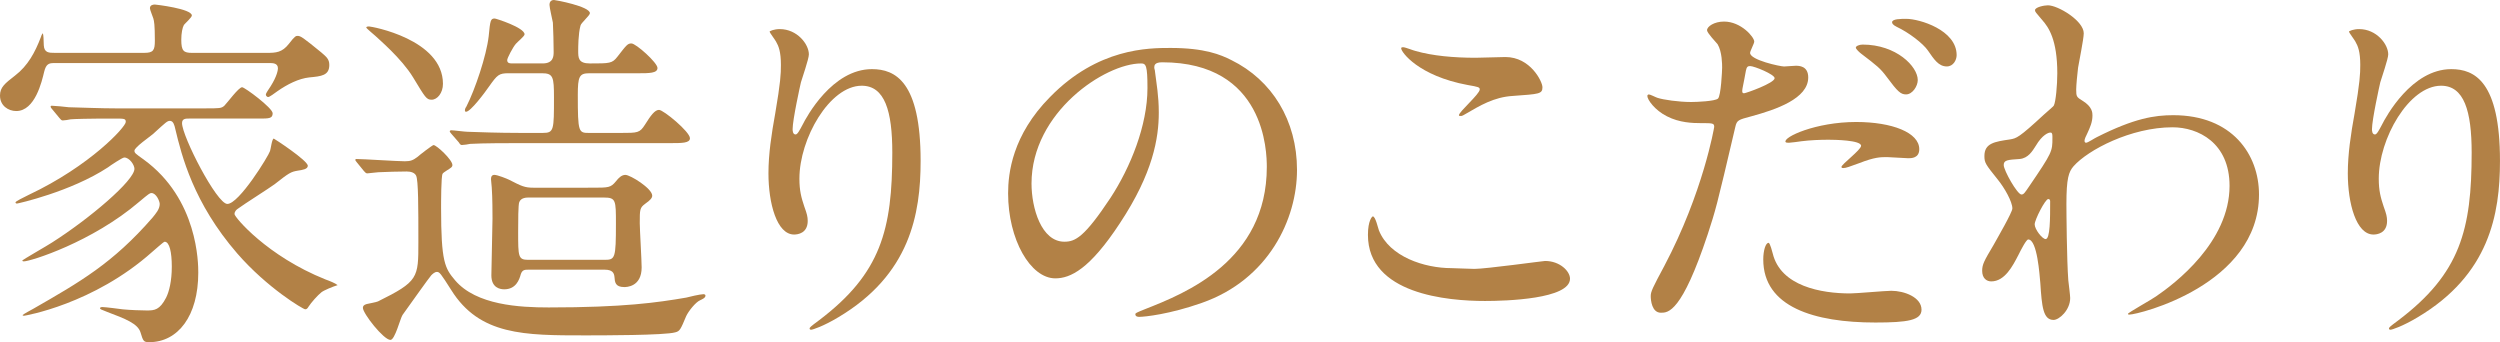 <?xml version="1.0" encoding="utf-8"?>
<!-- Generator: Adobe Illustrator 20.1.0, SVG Export Plug-In . SVG Version: 6.00 Build 0)  -->
<svg version="1.1" id="レイヤー_1" xmlns="http://www.w3.org/2000/svg" xmlns:xlink="http://www.w3.org/1999/xlink" x="0px"
	 y="0px" width="105.953px" height="14.502px" viewBox="0 0 105.953 14.502" style="enable-background:new 0 0 105.953 14.502;"
	 xml:space="preserve">
<style type="text/css">
	.st0{fill:#B28146;}
</style>
<g>
	<path class="st0" d="M2.289,2.673c-0.208,0-0.336,0.032-0.417,0.368c-0.096,0.4-0.384,1.665-1.184,1.665
		C0.352,4.706,0,4.481,0,4.05c0-0.353,0.208-0.513,0.64-0.849c0.544-0.416,0.849-0.992,1.088-1.617
		c0.016-0.063,0.048-0.128,0.08-0.176c0.048,0.08,0.032,0.272,0.048,0.513C1.873,2.24,2.081,2.24,2.321,2.24h3.794
		c0.384,0,0.448-0.111,0.448-0.512c0-0.688-0.032-0.832-0.064-0.944C6.482,0.72,6.354,0.416,6.354,0.352
		c0-0.128,0.112-0.16,0.208-0.16c0.032,0,1.569,0.177,1.569,0.465c0,0.08-0.288,0.336-0.336,0.399
		C7.731,1.168,7.683,1.408,7.683,1.681c0,0.479,0.096,0.56,0.464,0.56h3.153c0.4,0,0.656-0.016,0.944-0.384
		c0.256-0.336,0.304-0.336,0.368-0.336c0.128,0,0.224,0.063,1.008,0.704c0.224,0.192,0.336,0.288,0.336,0.528
		c0,0.448-0.336,0.48-0.848,0.528c-0.448,0.048-0.928,0.288-1.361,0.592c-0.112,0.08-0.32,0.24-0.384,0.24
		c-0.048,0-0.096-0.063-0.096-0.096c0-0.08,0.112-0.208,0.208-0.368c0.272-0.433,0.304-0.688,0.304-0.753
		c0-0.224-0.224-0.224-0.368-0.224H2.289z M8.003,5.025c-0.128,0-0.288,0-0.288,0.192c0,0.561,1.473,3.426,1.92,3.426
		c0.497,0,1.745-2.033,1.809-2.241c0.032-0.08,0.08-0.528,0.16-0.528c0.016,0,1.441,0.929,1.441,1.152
		c0,0.145-0.224,0.176-0.432,0.208c-0.288,0.048-0.368,0.097-0.977,0.576c-0.24,0.177-1.329,0.864-1.537,1.024
		c-0.08,0.048-0.16,0.128-0.16,0.24c0,0.128,1.376,1.777,3.857,2.77c0.176,0.063,0.417,0.16,0.513,0.24
		c-0.208,0.063-0.592,0.224-0.688,0.304c-0.16,0.128-0.432,0.433-0.544,0.608c-0.048,0.08-0.08,0.112-0.144,0.112
		c-0.08,0-1.601-0.896-2.881-2.369C8.195,8.595,7.699,6.595,7.427,5.458c-0.032-0.145-0.08-0.336-0.224-0.336
		c-0.112,0-0.16,0.048-0.721,0.56C6.354,5.794,5.698,6.242,5.698,6.387c0,0.096,0.048,0.128,0.384,0.368
		c2.321,1.681,2.321,4.434,2.321,4.802c0,1.841-0.864,2.945-2.081,2.945c-0.24,0-0.256-0.049-0.368-0.417
		c-0.112-0.368-0.641-0.576-1.409-0.864c-0.272-0.111-0.304-0.111-0.304-0.16c0-0.048,0.08-0.048,0.096-0.048
		c0.128,0,0.736,0.08,0.864,0.097c0.304,0.031,0.816,0.048,1.024,0.048c0.32,0,0.544-0.017,0.816-0.545
		c0.128-0.256,0.24-0.704,0.24-1.312c0-0.607-0.096-1.056-0.304-1.056c-0.048,0-0.464,0.384-0.528,0.432
		c-2.497,2.226-5.41,2.705-5.426,2.705c-0.032,0-0.064,0-0.064-0.032c0-0.016,0.4-0.239,0.464-0.271
		c1.953-1.121,3.361-1.921,5.042-3.857c0.128-0.16,0.304-0.353,0.304-0.576c0-0.112-0.145-0.465-0.353-0.465
		c-0.064,0-0.112,0.032-0.512,0.368c-2,1.713-4.61,2.529-4.898,2.529c-0.032,0-0.064-0.016-0.064-0.032
		c0-0.032,1.073-0.64,1.265-0.769C3.793,9.268,5.698,7.65,5.698,7.154c0-0.16-0.208-0.479-0.432-0.479
		c-0.08,0-0.608,0.352-0.688,0.416C2.993,8.131,0.752,8.627,0.72,8.627c-0.032,0-0.064-0.016-0.064-0.048
		c0-0.048,0.336-0.208,0.56-0.32C3.826,7.026,5.33,5.378,5.33,5.17c0-0.145-0.048-0.145-0.512-0.145
		c-1.104,0-1.665,0.017-1.825,0.032C2.945,5.074,2.705,5.105,2.657,5.105c-0.064,0-0.096-0.063-0.144-0.111L2.209,4.626
		c-0.032-0.032-0.064-0.08-0.064-0.097c0-0.032,0.016-0.048,0.048-0.048c0.112,0,0.608,0.048,0.72,0.064
		c0.64,0.016,1.361,0.048,1.985,0.048h3.777c0.641,0,0.705,0,0.833-0.112c0.128-0.128,0.608-0.784,0.752-0.784
		c0.112,0,1.296,0.88,1.296,1.104c0,0.224-0.16,0.224-0.576,0.224H8.003z"/>
	<path class="st0" d="M15.125,6.883c-0.064-0.08-0.064-0.08-0.064-0.112s0.032-0.032,0.048-0.032c0.288,0,1.729,0.096,2.049,0.096
		c0.256,0,0.352-0.048,0.544-0.191c0.064-0.064,0.624-0.496,0.672-0.496c0.128,0,0.8,0.624,0.8,0.848
		c0,0.032-0.016,0.08-0.064,0.112c-0.048,0.048-0.32,0.192-0.352,0.256c-0.064,0.097-0.064,1.232-0.064,1.441
		c0,2.305,0.16,2.561,0.592,3.073c0.896,1.056,2.737,1.152,3.97,1.152c3.169,0,4.609-0.208,5.826-0.417
		c0.096-0.031,0.608-0.144,0.72-0.144c0.032,0,0.097,0,0.097,0.064c0,0.096-0.16,0.159-0.225,0.191
		c-0.191,0.08-0.496,0.465-0.592,0.673c-0.24,0.576-0.272,0.64-0.464,0.688c-0.433,0.129-3.153,0.129-3.826,0.129
		c-2.561,0-4.466,0-5.667-1.921c-0.448-0.705-0.496-0.769-0.608-0.769c-0.096,0-0.192,0.096-0.24,0.144
		c-0.112,0.129-0.816,1.121-1.217,1.681c-0.096,0.145-0.32,1.057-0.512,1.057c-0.288,0-1.168-1.12-1.168-1.36
		c0-0.08,0.048-0.128,0.16-0.16c0.064-0.016,0.417-0.08,0.48-0.112c1.712-0.848,1.712-0.992,1.712-2.513
		c0-1.473,0-2.625-0.096-2.817c-0.064-0.128-0.224-0.176-0.4-0.176c-0.352,0-0.848,0.016-1.201,0.032
		c-0.048,0-0.432,0.048-0.464,0.048c-0.064,0-0.08-0.032-0.144-0.096L15.125,6.883z M18.294,4.226c-0.224,0-0.272-0.097-0.785-0.944
		c-0.496-0.816-1.473-1.633-1.601-1.761c-0.032-0.032-0.384-0.32-0.384-0.353c0-0.048,0.096-0.048,0.112-0.048
		c0.112,0,3.137,0.544,3.137,2.433C18.774,3.938,18.534,4.226,18.294,4.226z M21.56,3.104c-0.416,0-0.48,0.064-0.833,0.561
		c-0.176,0.256-0.784,1.072-0.976,1.072c-0.048,0-0.048-0.048-0.048-0.063c0-0.064,0.048-0.145,0.064-0.16
		c0.368-0.721,0.848-2.146,0.944-2.978c0.064-0.672,0.08-0.752,0.256-0.752c0.048,0,1.265,0.384,1.265,0.672
		c0,0.08-0.32,0.336-0.368,0.4c-0.128,0.145-0.368,0.608-0.368,0.688c0,0.144,0.112,0.144,0.256,0.144H23
		c0.464,0,0.464-0.32,0.464-0.496c0-0.24-0.016-1.024-0.032-1.232c-0.016-0.096-0.144-0.641-0.144-0.752
		C23.288,0.063,23.368,0,23.48,0c0.064,0,1.521,0.271,1.521,0.56c0,0.097-0.384,0.417-0.4,0.528
		c-0.096,0.353-0.096,0.929-0.096,1.057c0,0.304,0,0.544,0.496,0.544c0.848,0,0.944,0,1.168-0.288
		c0.384-0.496,0.432-0.56,0.592-0.56c0.192,0,1.104,0.816,1.104,1.04s-0.352,0.224-0.832,0.224h-2.065
		c-0.416,0-0.48,0.145-0.48,0.913c0,1.616,0.032,1.616,0.496,1.616h1.312c0.736,0,0.816,0,1.04-0.352
		c0.24-0.385,0.416-0.625,0.593-0.625c0.191,0,1.312,0.929,1.312,1.201c0,0.208-0.336,0.208-0.849,0.208h-6.45
		c-0.384,0-1.473,0-2.017,0.032c-0.048,0.016-0.288,0.048-0.352,0.048c-0.048,0-0.08-0.032-0.128-0.112l-0.32-0.368
		c-0.064-0.08-0.064-0.08-0.064-0.096c0-0.032,0.032-0.049,0.064-0.049c0.096,0,0.576,0.064,0.688,0.064
		c0.464,0.016,1.296,0.048,2.209,0.048h0.992c0.464,0,0.464-0.128,0.464-1.505c0-0.864-0.032-1.024-0.512-1.024H21.56z
		 M25.081,7.955c0.72,0,0.8,0,1.024-0.272c0.112-0.144,0.24-0.271,0.4-0.271c0.208,0,1.137,0.576,1.137,0.88
		c0,0.096-0.08,0.192-0.288,0.336c-0.24,0.177-0.24,0.24-0.24,0.833c0,0.256,0.08,1.568,0.08,1.872c0,0.833-0.656,0.833-0.736,0.833
		c-0.385,0-0.4-0.209-0.416-0.433c-0.017-0.16-0.08-0.304-0.417-0.304h-3.232c-0.144,0-0.256,0-0.32,0.191
		c-0.064,0.24-0.208,0.641-0.704,0.641c-0.176,0-0.544-0.064-0.544-0.593c0-0.336,0.048-2.017,0.048-2.4
		c0-0.225,0-0.881-0.032-1.329c0-0.048-0.032-0.288-0.032-0.352c0-0.112,0.048-0.176,0.144-0.176c0.128,0,0.528,0.159,0.625,0.208
		c0.528,0.271,0.656,0.336,1.041,0.336H25.081z M22.44,8.371c-0.128,0-0.352,0-0.432,0.192C21.96,8.659,21.96,9.411,21.96,9.828
		c0,1.056,0,1.184,0.432,1.184h3.232c0.448,0,0.48-0.063,0.48-1.536c0-0.992,0-1.104-0.512-1.104H22.44z"/>
	<path class="st0" d="M36.521,3.633c-1.36,0-2.641,2.241-2.641,3.938c0,0.513,0.08,0.801,0.208,1.185
		c0.112,0.305,0.144,0.433,0.144,0.608c0,0.528-0.432,0.576-0.576,0.576c-0.736,0-1.088-1.328-1.088-2.593
		c0-0.816,0.128-1.665,0.288-2.545c0.224-1.312,0.24-1.665,0.24-2.049c0-0.561-0.097-0.801-0.208-0.992
		c-0.032-0.064-0.272-0.385-0.272-0.417c0-0.031,0.192-0.111,0.432-0.111c0.736,0,1.233,0.64,1.233,1.072
		c0,0.192-0.288,1.009-0.337,1.185c-0.031,0.128-0.352,1.585-0.352,1.984c0,0.048,0,0.225,0.128,0.225c0.08,0,0.176-0.192,0.288-0.4
		c0.176-0.353,1.265-2.369,2.945-2.369c0.992,0,2.064,0.528,2.064,3.89c0,2.257-0.448,4.818-3.489,6.627
		c-0.641,0.384-1.089,0.528-1.152,0.528c-0.032,0-0.064-0.017-0.064-0.048c0-0.049,0.032-0.08,0.4-0.353
		c2.625-1.985,3.105-3.842,3.105-7.107C37.818,4.706,37.498,3.633,36.521,3.633z"/>
	<path class="st0" d="M48.919,2.865c0,0.048,0.032,0.111,0.032,0.176c0.063,0.512,0.16,1.024,0.16,1.729
		c0,1.072-0.24,2.562-1.649,4.69c-1.28,1.952-2.097,2.337-2.736,2.337c-1.057,0-2.001-1.649-2.001-3.602
		c0-0.849,0.176-2.465,1.776-4.082c2.033-2.081,4.178-2.081,5.106-2.081c1.456,0,2.129,0.288,2.577,0.513
		c1.729,0.848,2.785,2.561,2.785,4.657c0,2.081-1.201,4.643-4.034,5.635c-1.36,0.48-2.417,0.592-2.657,0.592
		c-0.063,0-0.16-0.016-0.16-0.111c0-0.048,0.032-0.064,0.433-0.225c1.665-0.656,5.138-2.032,5.138-6.019
		c0-0.624-0.063-4.434-4.434-4.434C48.935,2.641,48.919,2.769,48.919,2.865z M43.717,7.779c0,1.04,0.416,2.465,1.393,2.465
		c0.464,0,0.849-0.192,1.953-1.857c0.848-1.296,1.568-3.073,1.568-4.657c0-0.961-0.064-1.041-0.272-1.041
		C46.838,2.688,43.717,4.754,43.717,7.779z"/>
	<path class="st0" d="M62.489,11.396c0.48,0,2.914-0.336,2.994-0.336c0.624,0,1.056,0.432,1.056,0.752
		c0,0.864-2.721,0.944-3.602,0.944c-1.584,0-4.962-0.288-4.962-2.801c0-0.608,0.177-0.784,0.208-0.784
		c0.112,0,0.225,0.512,0.257,0.592c0.448,1.12,1.937,1.601,3.073,1.601C61.625,11.364,62.33,11.396,62.489,11.396z M62.538,2.448
		c0.191,0,1.088-0.031,1.265-0.031c1.056,0,1.568,1.04,1.568,1.28c0,0.288-0.145,0.288-1.249,0.368
		c-0.816,0.048-1.408,0.416-2.017,0.769c-0.16,0.096-0.16,0.08-0.224,0.08c-0.017,0-0.049,0-0.049-0.032
		c0-0.145,0.881-0.896,0.881-1.089c0-0.096-0.048-0.111-0.513-0.191c-2.08-0.385-2.816-1.393-2.816-1.553
		c0-0.048,0.048-0.048,0.08-0.048c0.096,0,0.448,0.144,0.528,0.159C60.712,2.368,61.625,2.448,62.538,2.448z"/>
	<path class="st0" d="M70.537,11.269c1.648-3.121,2.113-5.875,2.113-5.891c0-0.16-0.064-0.16-0.577-0.16
		c-0.336,0-0.896-0.016-1.424-0.288c-0.513-0.256-0.833-0.704-0.833-0.864c0-0.048,0.049-0.064,0.064-0.064
		c0.064,0,0.304,0.128,0.368,0.145c0.24,0.08,0.896,0.176,1.425,0.176c0.24,0,1.008-0.032,1.136-0.144
		c0.129-0.112,0.177-1.201,0.177-1.312c0-0.129,0-0.673-0.192-0.993c-0.064-0.08-0.448-0.479-0.448-0.592
		c0-0.16,0.305-0.368,0.721-0.368c0.72,0,1.28,0.656,1.28,0.849c0,0.08-0.176,0.399-0.176,0.479c0,0.305,1.28,0.576,1.44,0.576
		c0.063,0,0.416-0.031,0.496-0.031c0.128,0,0.528,0,0.528,0.496c0,0.896-1.36,1.36-2.417,1.648c-0.544,0.145-0.608,0.16-0.673,0.448
		c-0.816,3.489-0.832,3.505-1.168,4.546c-1.104,3.329-1.681,3.329-1.985,3.329c-0.384,0-0.432-0.528-0.432-0.704
		C69.96,12.356,70.041,12.196,70.537,11.269z M73.914,3.953c0.08,0,1.297-0.432,1.297-0.64c0-0.16-0.864-0.513-1.04-0.513
		c-0.097,0-0.145,0.032-0.177,0.192c-0.063,0.32-0.063,0.368-0.144,0.752C73.833,3.857,73.818,3.953,73.914,3.953z M75.13,10.74
		c0.336,1.393,2.064,1.696,3.281,1.696c0.272,0,1.488-0.112,1.745-0.112c0.544,0,1.28,0.272,1.28,0.801
		c0,0.448-0.592,0.544-1.953,0.544c-2.593,0-4.754-0.656-4.754-2.673c0-0.368,0.097-0.704,0.225-0.704
		C75.018,10.292,75.115,10.692,75.13,10.74z M78.667,5.17c1.521,0,2.674,0.448,2.674,1.152c0,0.384-0.337,0.384-0.465,0.384
		c-0.144,0-0.768-0.048-0.896-0.048c-0.288,0-0.527,0-1.184,0.256c-0.4,0.145-0.561,0.209-0.673,0.209c-0.032,0-0.08,0-0.08-0.049
		c0-0.111,0.832-0.72,0.832-0.896c0-0.239-1.136-0.256-1.376-0.256c-0.353,0-0.784,0.017-1.152,0.064
		C76.25,6.002,75.882,6.05,75.819,6.05c-0.048,0-0.128,0-0.145-0.031C75.563,5.81,76.956,5.17,78.667,5.17z M81.277,3.393
		c0,0.257-0.224,0.608-0.496,0.608c-0.225,0-0.353-0.111-0.816-0.736c-0.272-0.368-0.416-0.479-1.089-0.992
		c-0.063-0.048-0.224-0.192-0.224-0.256c0-0.064,0.145-0.128,0.288-0.128C80.365,1.889,81.277,2.816,81.277,3.393z M82.925,2.337
		c0,0.208-0.144,0.479-0.416,0.479c-0.352,0-0.544-0.304-0.8-0.672c-0.208-0.304-0.816-0.769-1.329-1.009
		c-0.16-0.08-0.191-0.144-0.191-0.191c0-0.145,0.367-0.145,0.607-0.145C81.341,0.8,82.925,1.265,82.925,2.337z"/>
	<path class="st0" d="M88.265,4.273c0.416,0.256,0.416,0.512,0.416,0.624c0,0.272-0.097,0.496-0.225,0.769
		c-0.048,0.096-0.112,0.224-0.112,0.304c0,0.049,0.032,0.08,0.064,0.08c0.08,0,0.384-0.208,0.464-0.24
		c1.585-0.8,2.449-0.928,3.233-0.928c2.497,0,3.634,1.664,3.634,3.361c0,3.842-5.122,5.09-5.49,5.09c-0.032,0-0.064,0-0.064-0.032
		c0-0.048,1.009-0.608,1.185-0.736c0.801-0.544,3.121-2.305,3.121-4.689c0-1.825-1.328-2.481-2.417-2.481
		c-1.76,0-3.585,0.961-4.193,1.649c-0.208,0.239-0.304,0.512-0.304,1.601c0,0.352,0.016,2.385,0.08,3.233
		c0.016,0.128,0.08,0.656,0.08,0.752c0,0.512-0.465,0.929-0.705,0.929c-0.447,0-0.496-0.577-0.56-1.553
		c-0.032-0.337-0.128-1.857-0.513-1.857c-0.08,0-0.288,0.4-0.416,0.656c-0.24,0.465-0.576,1.121-1.152,1.121
		c-0.192,0-0.384-0.128-0.384-0.448c0-0.272,0.08-0.416,0.479-1.089c0.16-0.288,0.801-1.393,0.801-1.553
		c0-0.288-0.336-0.88-0.624-1.232c-0.513-0.64-0.561-0.704-0.561-0.992c0-0.544,0.433-0.608,1.089-0.704
		c0.271-0.048,0.368-0.064,1.44-1.057c0.08-0.08,0.399-0.336,0.416-0.384c0.08-0.16,0.144-0.864,0.144-1.361
		c0-1.424-0.368-1.952-0.64-2.257c-0.272-0.319-0.305-0.352-0.305-0.416c0-0.128,0.385-0.208,0.545-0.208
		c0.432,0,1.521,0.656,1.521,1.185c0,0.24-0.208,1.249-0.24,1.457c-0.032,0.256-0.08,0.752-0.08,0.928
		C87.993,4.098,88.008,4.113,88.265,4.273z M86.28,6.178c-0.144,0.225-0.32,0.528-0.688,0.561c-0.512,0.032-0.672,0.048-0.672,0.256
		c0,0.225,0.576,1.249,0.752,1.249c0.097,0,0.145-0.08,0.32-0.336c0.992-1.457,0.992-1.489,0.992-2.065c0-0.128,0-0.208-0.063-0.224
		C86.824,5.602,86.552,5.714,86.28,6.178z M86.232,9.508c0,0.208,0.32,0.624,0.464,0.624c0.192,0,0.192-0.864,0.192-1.601
		c0-0.064-0.032-0.096-0.08-0.096C86.68,8.436,86.232,9.315,86.232,9.508z"/>
	<path class="st0" d="M103.456,3.633c-1.36,0-2.641,2.241-2.641,3.938c0,0.513,0.08,0.801,0.208,1.185
		c0.112,0.305,0.144,0.433,0.144,0.608c0,0.528-0.432,0.576-0.576,0.576c-0.736,0-1.088-1.328-1.088-2.593
		c0-0.816,0.128-1.665,0.288-2.545c0.224-1.312,0.24-1.665,0.24-2.049c0-0.561-0.097-0.801-0.208-0.992
		c-0.032-0.064-0.272-0.385-0.272-0.417c0-0.031,0.192-0.111,0.432-0.111c0.736,0,1.233,0.64,1.233,1.072
		c0,0.192-0.288,1.009-0.337,1.185c-0.031,0.128-0.352,1.585-0.352,1.984c0,0.048,0,0.225,0.128,0.225c0.08,0,0.176-0.192,0.288-0.4
		c0.176-0.353,1.265-2.369,2.945-2.369c0.992,0,2.064,0.528,2.064,3.89c0,2.257-0.448,4.818-3.489,6.627
		c-0.641,0.384-1.089,0.528-1.152,0.528c-0.032,0-0.064-0.017-0.064-0.048c0-0.049,0.032-0.08,0.4-0.353
		c2.625-1.985,3.105-3.842,3.105-7.107C104.752,4.706,104.432,3.633,103.456,3.633z"/>
</g>
<g>
</g>
<g>
</g>
<g>
</g>
<g>
</g>
<g>
</g>
<g>
</g>
<g>
</g>
<g>
</g>
<g>
</g>
<g>
</g>
<g>
</g>
<g>
</g>
<g>
</g>
<g>
</g>
<g>
</g>
</svg>
